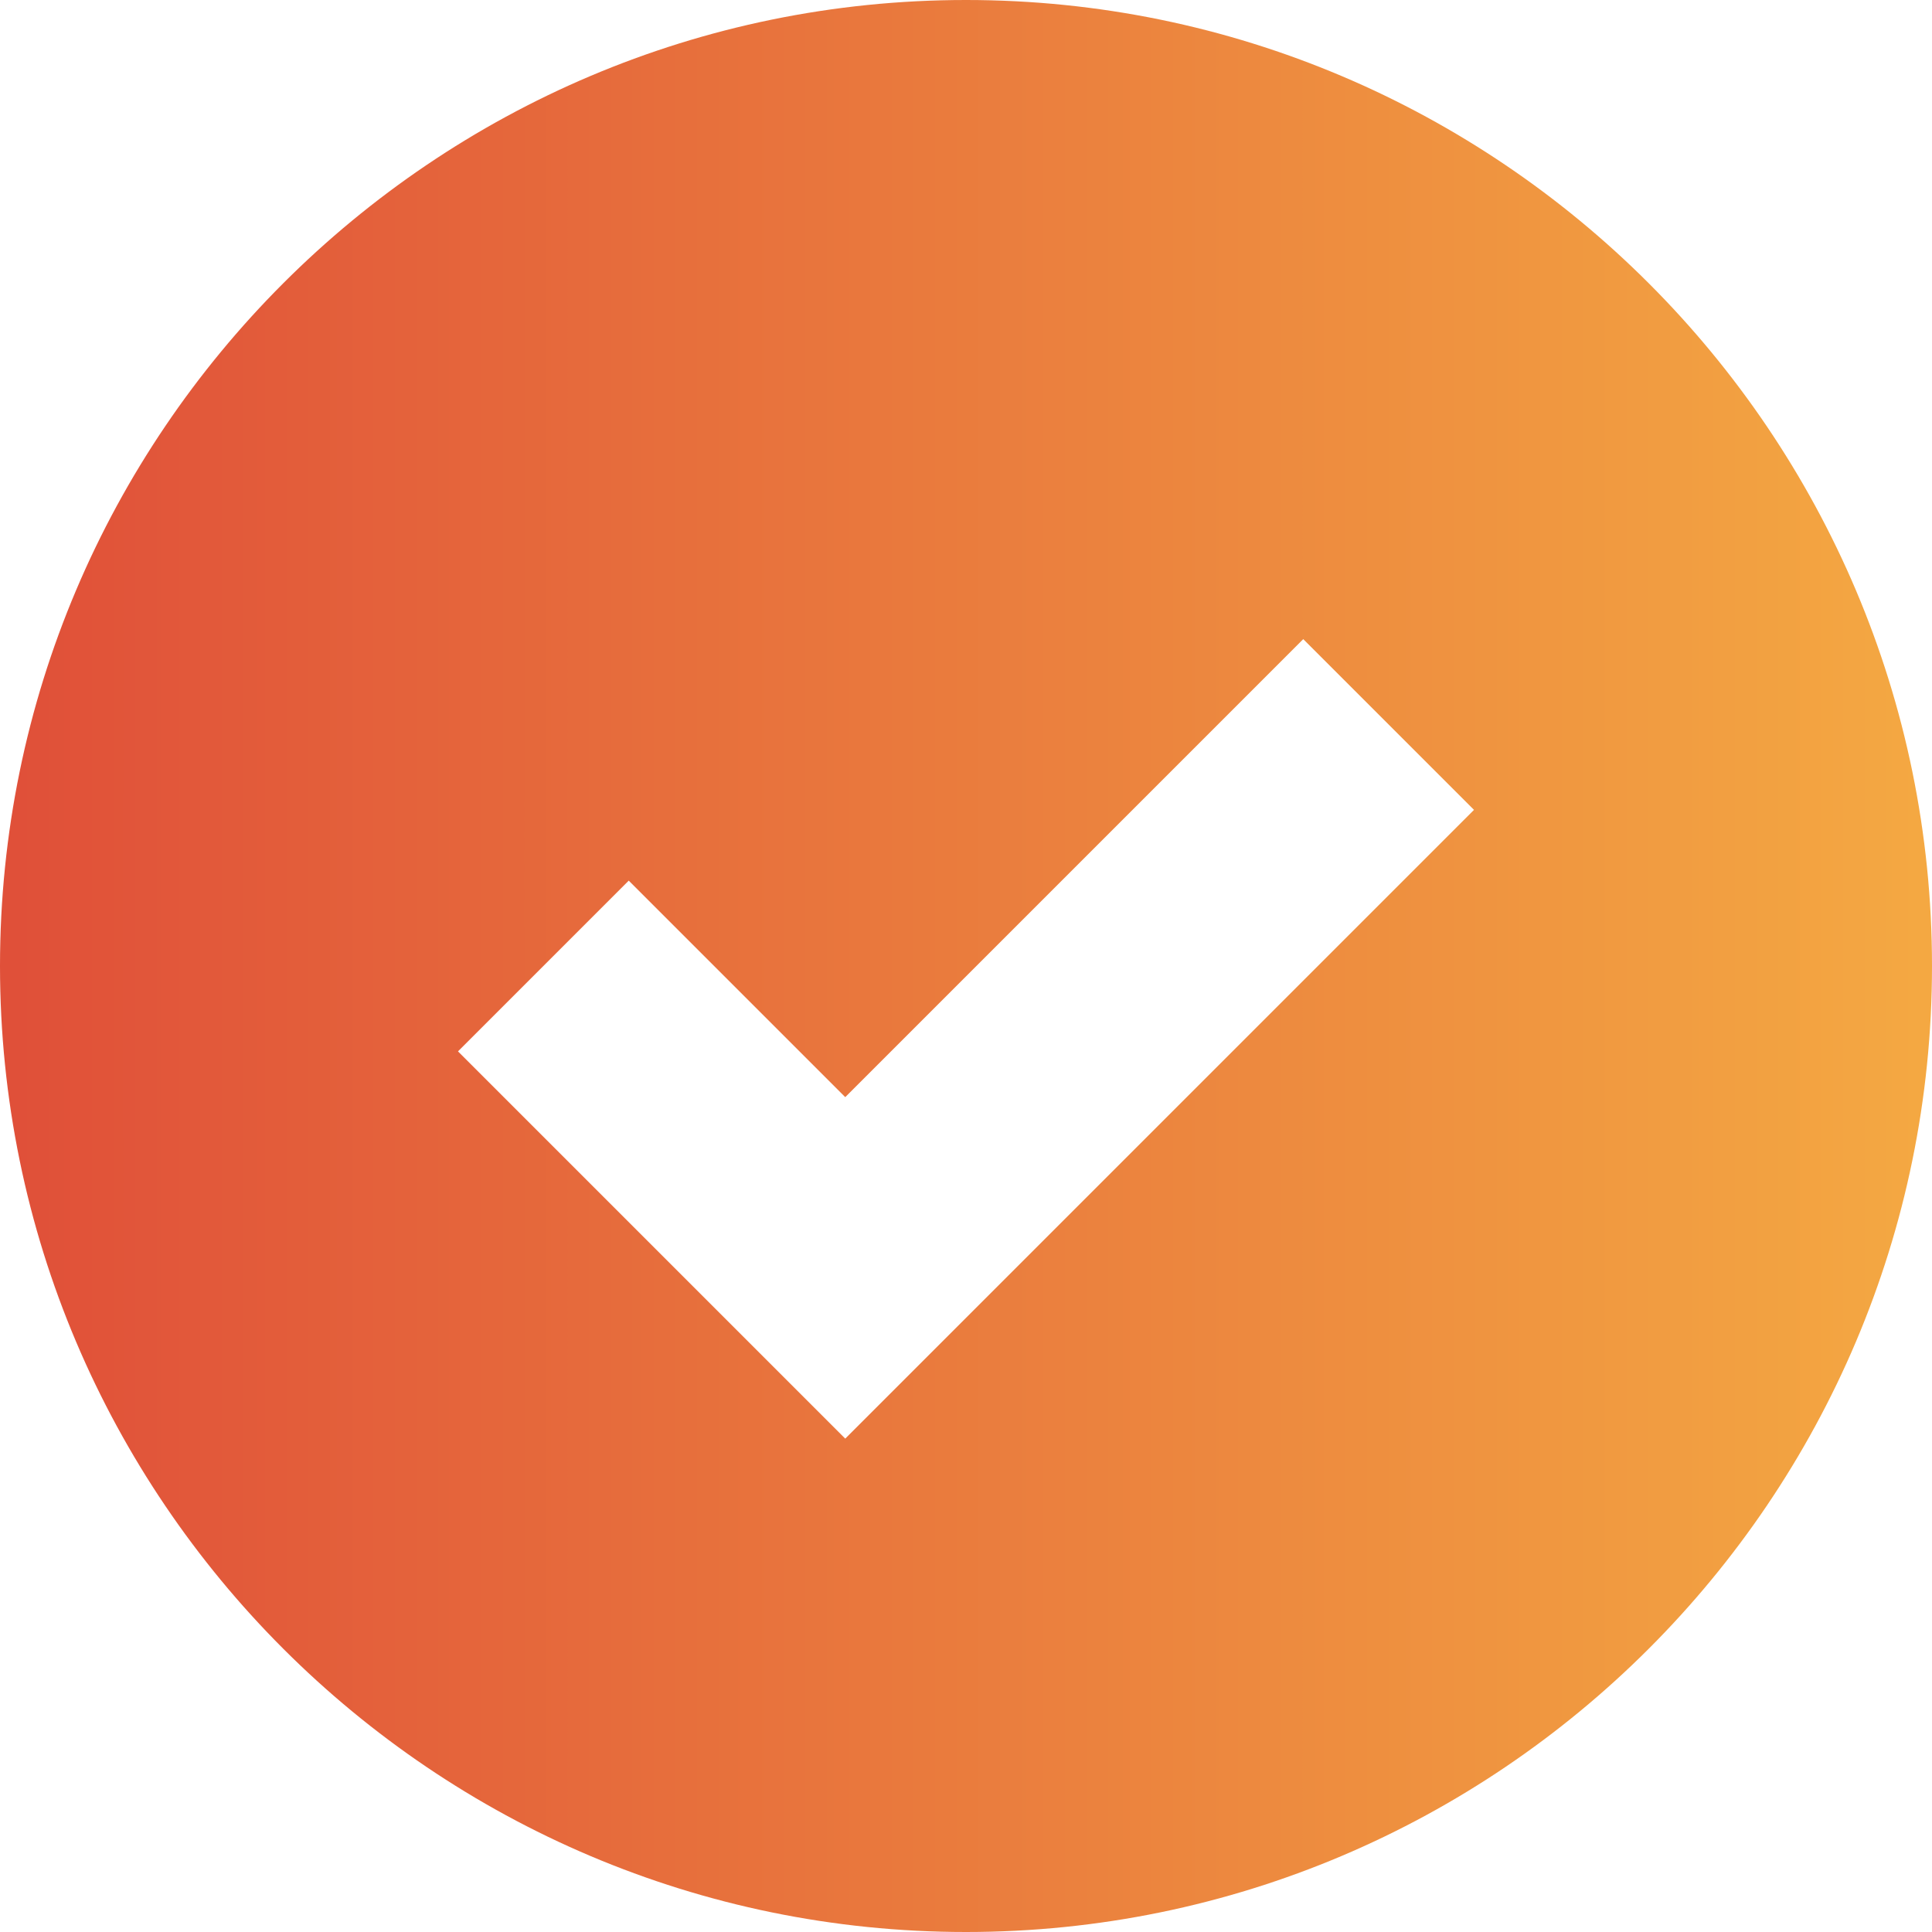 <?xml version="1.0" encoding="UTF-8" standalone="no"?>
<svg
   xmlns:dc="http://purl.org/dc/elements/1.1/"
   xmlns:cc="http://creativecommons.org/ns#"
   xmlns:rdf="http://www.w3.org/1999/02/22-rdf-syntax-ns#"
   xmlns:svg="http://www.w3.org/2000/svg"
   xmlns="http://www.w3.org/2000/svg"
   xmlns:xlink="http://www.w3.org/1999/xlink"
   version="1.1"
   width="512"
   viewBox="0 0 515.556 515.556"
   height="512"
   enable-background="new 0 0 515.556 515.556"
   id="Capa_1">
  <defs
     id="defs5294">
    <linearGradient
       id="linearGradient5845">
      <stop
         id="stop5841"
         offset="0"
         style="stop-color:#e05039;stop-opacity:1" />
      <stop
         id="stop5843"
         offset="1"
         style="stop-color:#f4a942;stop-opacity:1" />
    </linearGradient>
    <linearGradient
       gradientUnits="userSpaceOnUse"
       y2="270.885"
       x2="517.741"
       y1="270.885"
       x1="4.369"
       id="linearGradient5847"
       xlink:href="#linearGradient5845" />
  </defs>
  <path
     style="fill-opacity:1;fill:url(#linearGradient5847)"
     id="path5289"
     d="m257.778 0c-142.137 0-257.778 115.641-257.778 257.778s115.641 257.778 257.778 257.778 257.778-115.641 257.778-257.778-115.642-257.778-257.778-257.778zm-32.222 383.899-103.338-103.338 45.564-45.564 57.774 57.774 122.218-122.218 45.564 45.564s-167.782 167.782-167.782 167.782z" />
</svg>
